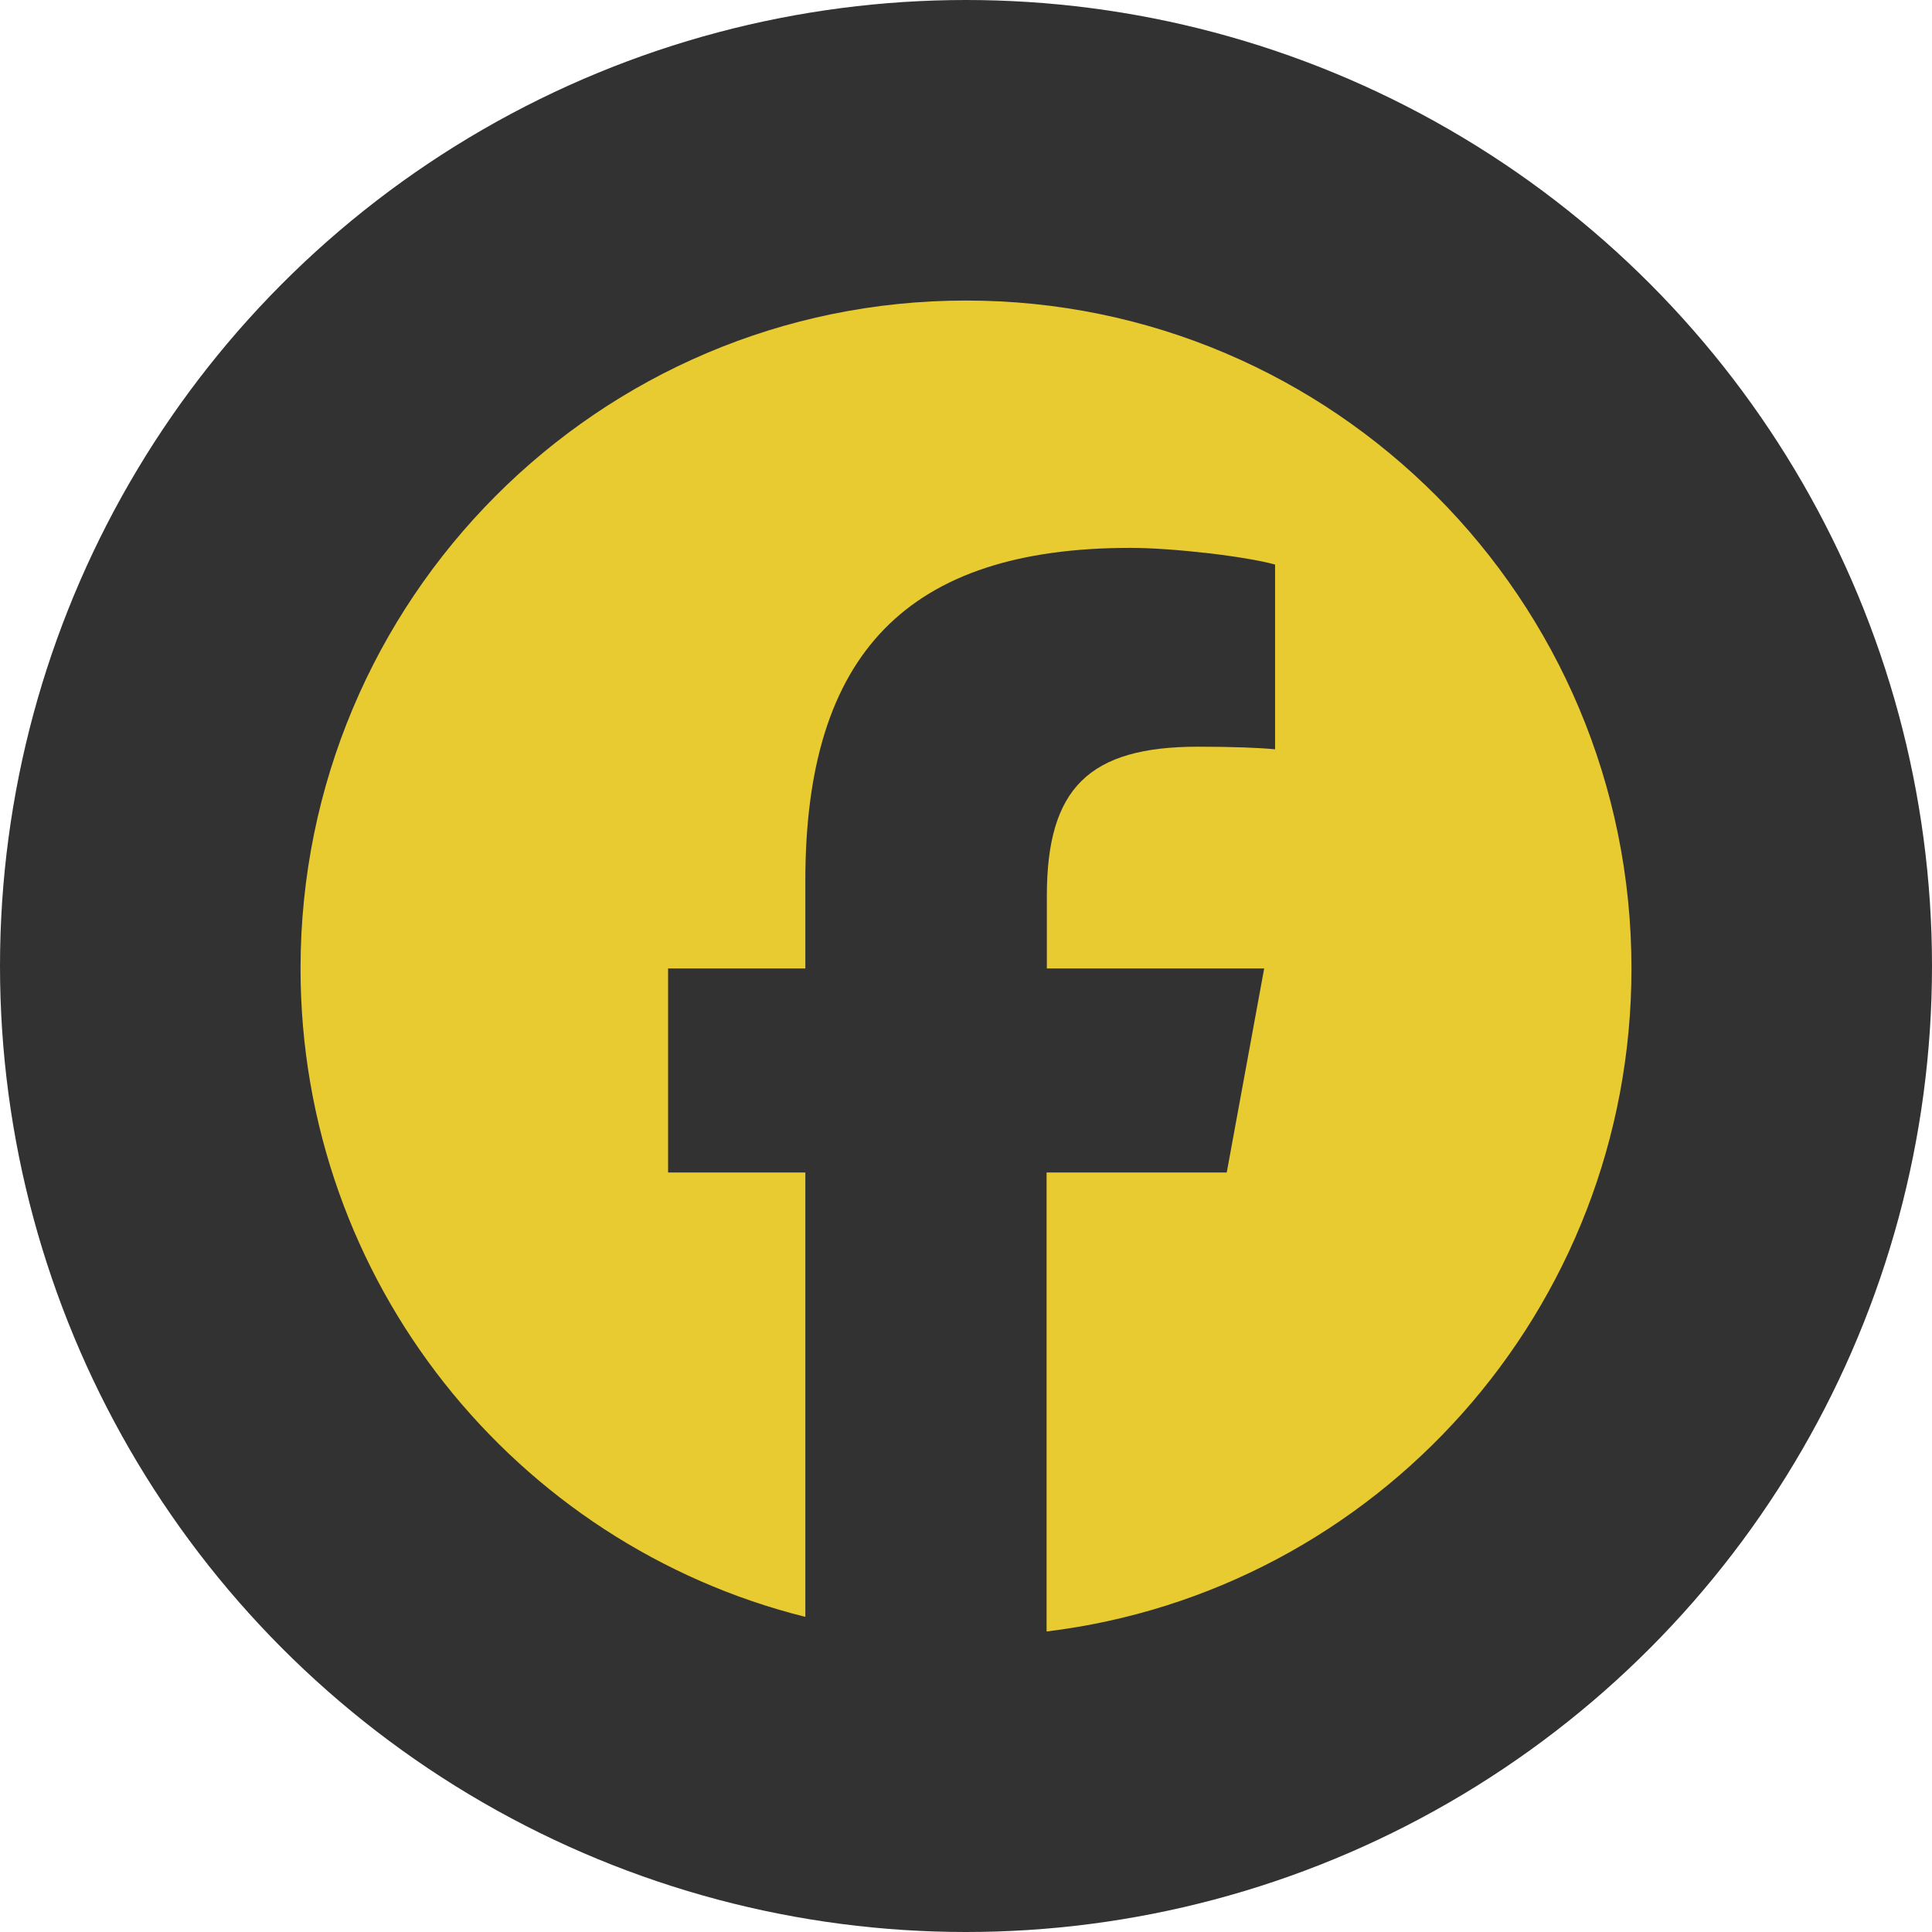 <svg width="45" height="45" viewBox="0 0 45 45" fill="none" xmlns="http://www.w3.org/2000/svg">
<circle cx="22.5" cy="22.5" r="22.5" fill="#323232"/>
<path d="M38 22.558C38 13.964 31.061 7 22.5 7C13.939 7 7 13.964 7 22.558C7 29.85 12.007 35.976 18.758 37.66V27.31H15.561V22.558H18.758V20.51C18.758 15.216 21.144 12.761 26.327 12.761C27.307 12.761 29.003 12.956 29.699 13.15V17.453C29.336 17.416 28.7 17.392 27.907 17.392C25.364 17.392 24.383 18.358 24.383 20.868V22.558H29.445L28.573 27.31H24.377V38C32.054 37.07 38 30.513 38 22.558Z" fill="#E8CA31"/>
</svg>
